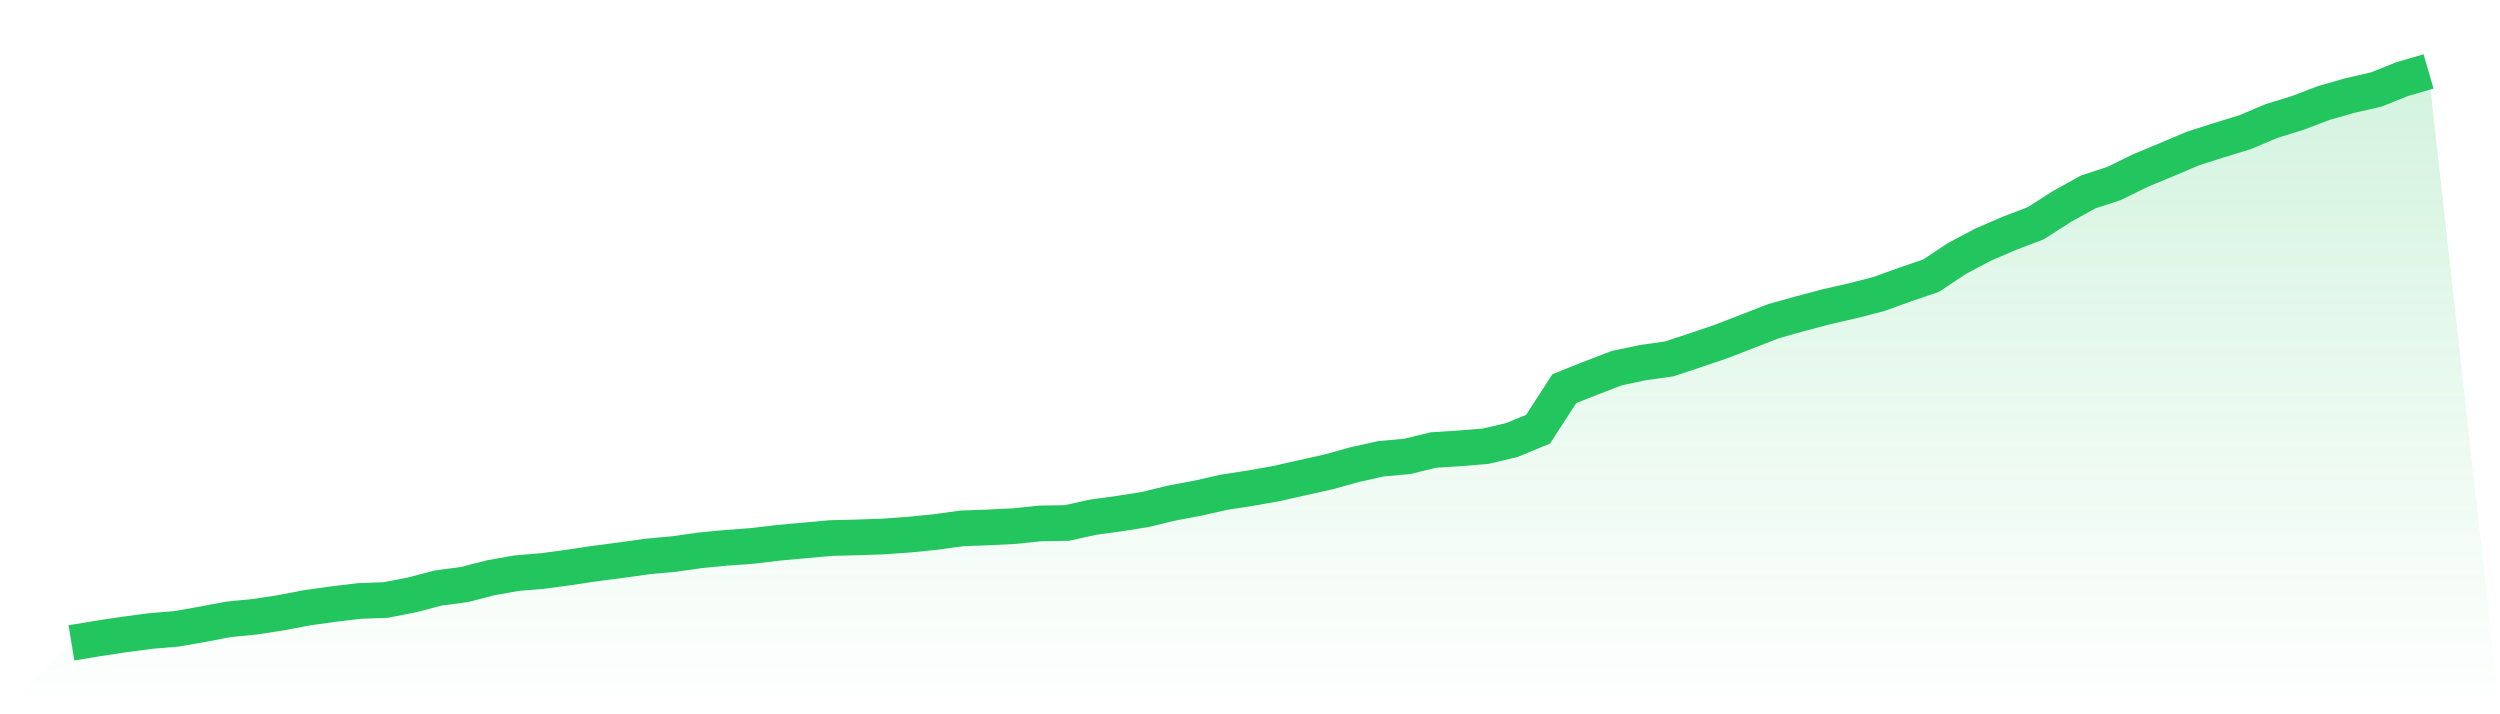 <svg viewBox="0 0 140 40" xmlns="http://www.w3.org/2000/svg">
<defs>
<linearGradient id="gradient" x1="0" x2="0" y1="0" y2="1">
<stop offset="0%" stop-color="#22c55e" stop-opacity="0.2"/>
<stop offset="100%" stop-color="#22c55e" stop-opacity="0"/>
</linearGradient>
</defs>
<path d="M4,36 L4,36 L5.467,35.758 L6.933,35.535 L8.4,35.34 L9.867,35.217 L11.333,34.961 L12.8,34.683 L14.267,34.539 L15.733,34.315 L17.2,34.033 L18.667,33.83 L20.133,33.654 L21.6,33.6 L23.067,33.315 L24.533,32.931 L26,32.736 L27.467,32.357 L28.933,32.097 L30.4,31.975 L31.867,31.776 L33.333,31.556 L34.8,31.366 L36.267,31.161 L37.733,31.027 L39.2,30.819 L40.667,30.677 L42.133,30.571 L43.6,30.396 L45.067,30.263 L46.533,30.13 L48,30.095 L49.467,30.044 L50.933,29.939 L52.4,29.791 L53.867,29.589 L55.333,29.535 L56.8,29.462 L58.267,29.311 L59.733,29.289 L61.2,28.964 L62.667,28.763 L64.133,28.533 L65.6,28.175 L67.067,27.901 L68.533,27.567 L70,27.341 L71.467,27.082 L72.933,26.751 L74.4,26.425 L75.867,26.018 L77.333,25.691 L78.8,25.559 L80.267,25.201 L81.733,25.108 L83.2,24.988 L84.667,24.641 L86.133,24.033 L87.6,21.765 L89.067,21.181 L90.533,20.617 L92,20.306 L93.467,20.101 L94.933,19.617 L96.4,19.117 L97.867,18.55 L99.333,17.979 L100.8,17.57 L102.267,17.181 L103.733,16.845 L105.2,16.471 L106.667,15.939 L108.133,15.44 L109.6,14.468 L111.067,13.693 L112.533,13.061 L114,12.503 L115.467,11.563 L116.933,10.75 L118.4,10.269 L119.867,9.549 L121.333,8.941 L122.8,8.318 L124.267,7.849 L125.733,7.399 L127.2,6.779 L128.667,6.325 L130.133,5.767 L131.6,5.347 L133.067,5.012 L134.533,4.428 L136,4 L140,40 L0,40 z" fill="url(#gradient)"/>
<path d="M4,36 L4,36 L5.467,35.758 L6.933,35.535 L8.4,35.34 L9.867,35.217 L11.333,34.961 L12.8,34.683 L14.267,34.539 L15.733,34.315 L17.2,34.033 L18.667,33.83 L20.133,33.654 L21.6,33.6 L23.067,33.315 L24.533,32.931 L26,32.736 L27.467,32.357 L28.933,32.097 L30.4,31.975 L31.867,31.776 L33.333,31.556 L34.8,31.366 L36.267,31.161 L37.733,31.027 L39.2,30.819 L40.667,30.677 L42.133,30.571 L43.6,30.396 L45.067,30.263 L46.533,30.13 L48,30.095 L49.467,30.044 L50.933,29.939 L52.4,29.791 L53.867,29.589 L55.333,29.535 L56.8,29.462 L58.267,29.311 L59.733,29.289 L61.2,28.964 L62.667,28.763 L64.133,28.533 L65.6,28.175 L67.067,27.901 L68.533,27.567 L70,27.341 L71.467,27.082 L72.933,26.751 L74.4,26.425 L75.867,26.018 L77.333,25.691 L78.8,25.559 L80.267,25.201 L81.733,25.108 L83.2,24.988 L84.667,24.641 L86.133,24.033 L87.6,21.765 L89.067,21.181 L90.533,20.617 L92,20.306 L93.467,20.101 L94.933,19.617 L96.4,19.117 L97.867,18.55 L99.333,17.979 L100.8,17.57 L102.267,17.181 L103.733,16.845 L105.2,16.471 L106.667,15.939 L108.133,15.44 L109.6,14.468 L111.067,13.693 L112.533,13.061 L114,12.503 L115.467,11.563 L116.933,10.75 L118.4,10.269 L119.867,9.549 L121.333,8.941 L122.8,8.318 L124.267,7.849 L125.733,7.399 L127.2,6.779 L128.667,6.325 L130.133,5.767 L131.6,5.347 L133.067,5.012 L134.533,4.428 L136,4" fill="none" stroke="#22c55e" stroke-width="2"/>
</svg>